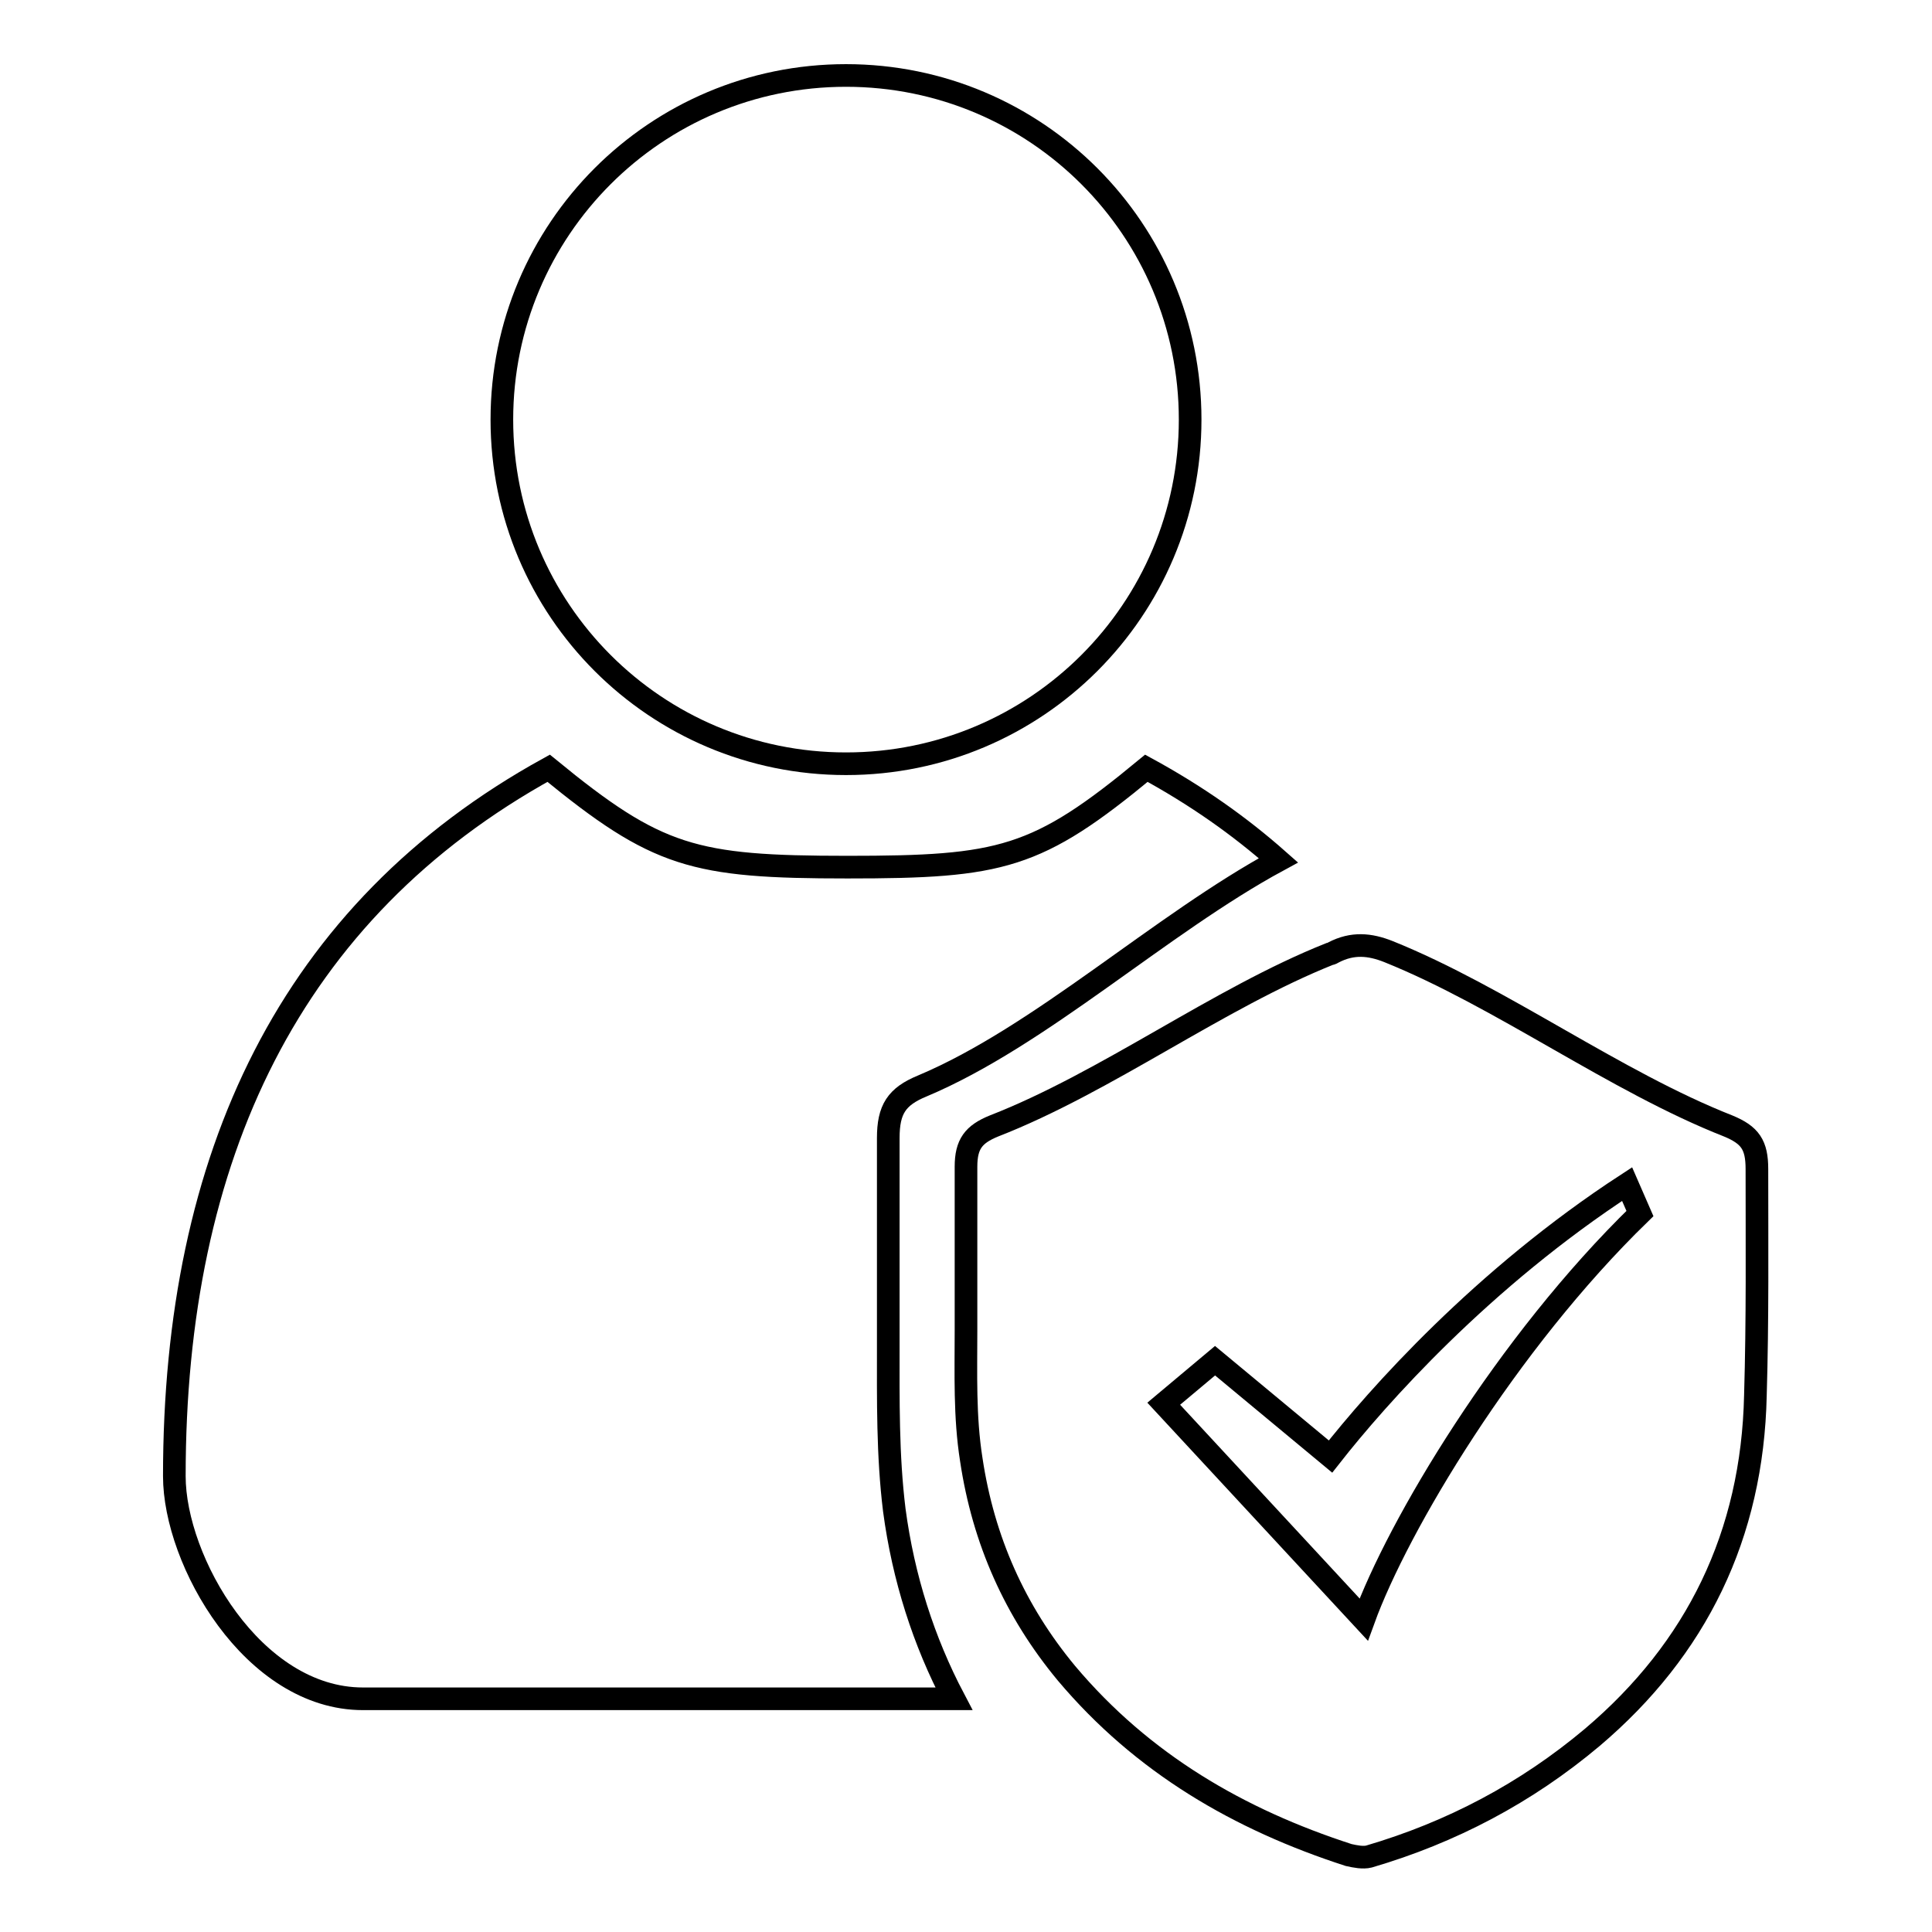 <?xml version="1.0" encoding="utf-8"?>
<!-- Svg Vector Icons : http://www.onlinewebfonts.com/icon -->
<!DOCTYPE svg PUBLIC "-//W3C//DTD SVG 1.1//EN" "http://www.w3.org/Graphics/SVG/1.1/DTD/svg11.dtd">
<svg version="1.1" xmlns="http://www.w3.org/2000/svg" xmlns:xlink="http://www.w3.org/1999/xlink" x="0px" y="0px" viewBox="0 0 256 256" enable-background="new 0 0 256 256" xml:space="preserve">
<g><g><path stroke-width="3" fill-opacity="0" stroke="#000000"  d="M232.8,154.9c0-3.2-0.9-4.5-3.8-5.7c-15-5.9-30.1-17.1-45-23.1c-2.5-1-4.8-1.2-7.3,0.1c-0.2,0.1-0.3,0.2-0.5,0.2c-14.8,5.9-29.6,17-44.5,22.8c-2.7,1.1-3.7,2.4-3.7,5.4c0,5.2,0,10.5,0,15.7c0,2,0,3.9,0,6c0,5.7-0.2,11.4,0.7,17.1c1.6,10.7,5.8,20.1,12.6,28.3c10.1,12,22.9,19.4,37.4,24.1c0.9,0.2,1.9,0.4,2.7,0.2c10.9-3.2,20.8-8.4,29.6-15.8c13.8-11.7,21.2-26.8,21.6-45.3C232.9,174.8,232.8,164.9,232.8,154.9z M180.7,214.6L154.2,186l6.8-5.7l15.3,12.7c6.2-7.9,20.1-23.6,39.3-36.1l1.7,3.9C199.6,178,185.2,202.2,180.7,214.6z"/><path stroke-width="3" fill-opacity="0" stroke="#000000"  d="M117.7,178.3c0-2.5,0-5,0-7.6c0-6.6,0-13.3,0-19.9c0-3.8,1.1-5.5,4.5-6.9c15.7-6.6,31.5-21.4,47.2-29.9c-5.2-4.6-10.9-8.6-17.5-12.2c-14.5,12-19.2,13.1-39.6,13.1s-25.2-1.3-39.6-13.1c-34.3,18.9-49.6,51.5-49.6,93.8c0,11.2,10.4,29.5,25,29.5h78.3c-4-7.6-6.7-16-7.9-25C117.6,192.8,117.7,185.5,117.7,178.3z"/><path stroke-width="3" fill-opacity="0" stroke="#000000"  d="M66.5,55.6c0,25.2,20.4,45.6,45.6,45.6c25.2,0,45.6-20.4,45.6-45.6c0-25.2-20.4-45.6-45.6-45.6C86.9,10,66.5,30.4,66.5,55.6z"/></g></g>
</svg>
